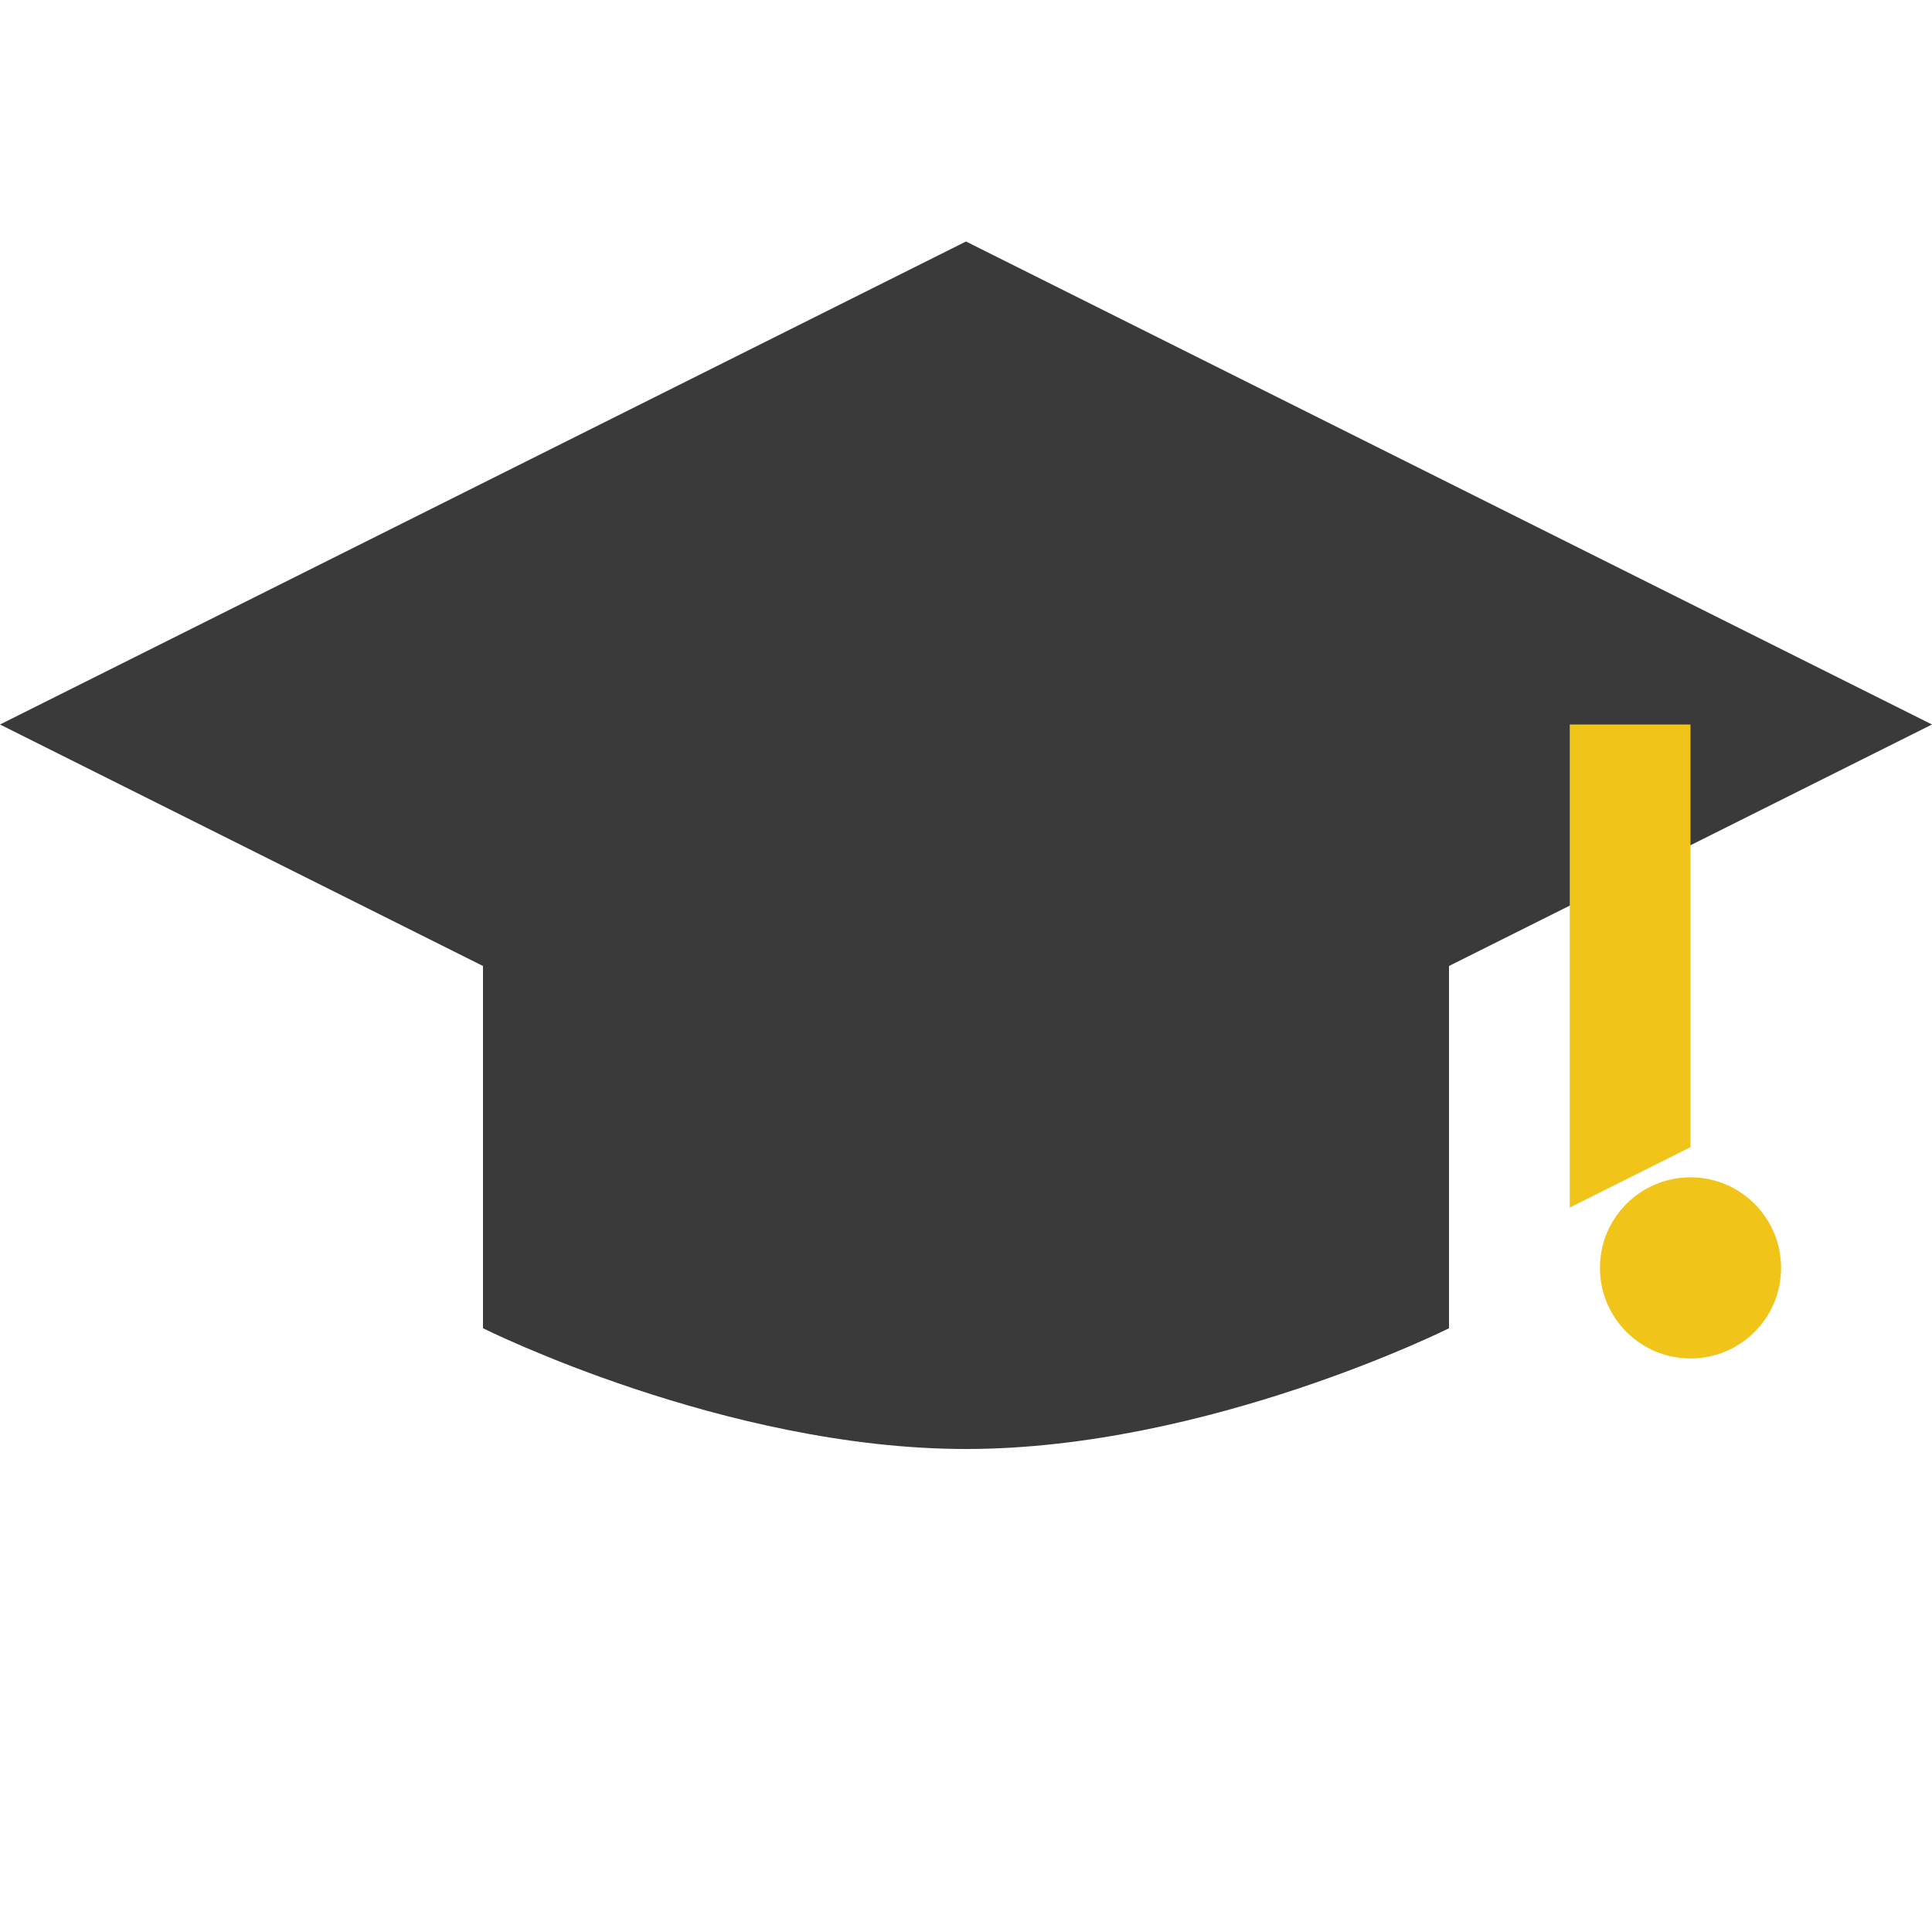 <?xml version="1.0" encoding="UTF-8" standalone="no"?>
<svg xmlns="http://www.w3.org/2000/svg" width="32" height="32" viewBox="0 0 32 32">
  <g transform="translate(0 -1020.362)">
    <!-- Graduation Cap -->
    <path fill="#3a3a3a" d="M16 1024.362l-16 8 16 8 16-8z"/>
    <path fill="#3a3a3a" d="M8 1034.362v8c0 0 4 2 8 2s8-2 8-2v-8l-8 4z"/>
    <!-- Tassel -->
    <path fill="#f0c419" d="M26 1032.362v8l2-1v-7z"/>
    <circle fill="#f0c419" cx="28" cy="1041.362" r="1.5"/>
  </g>
</svg>
